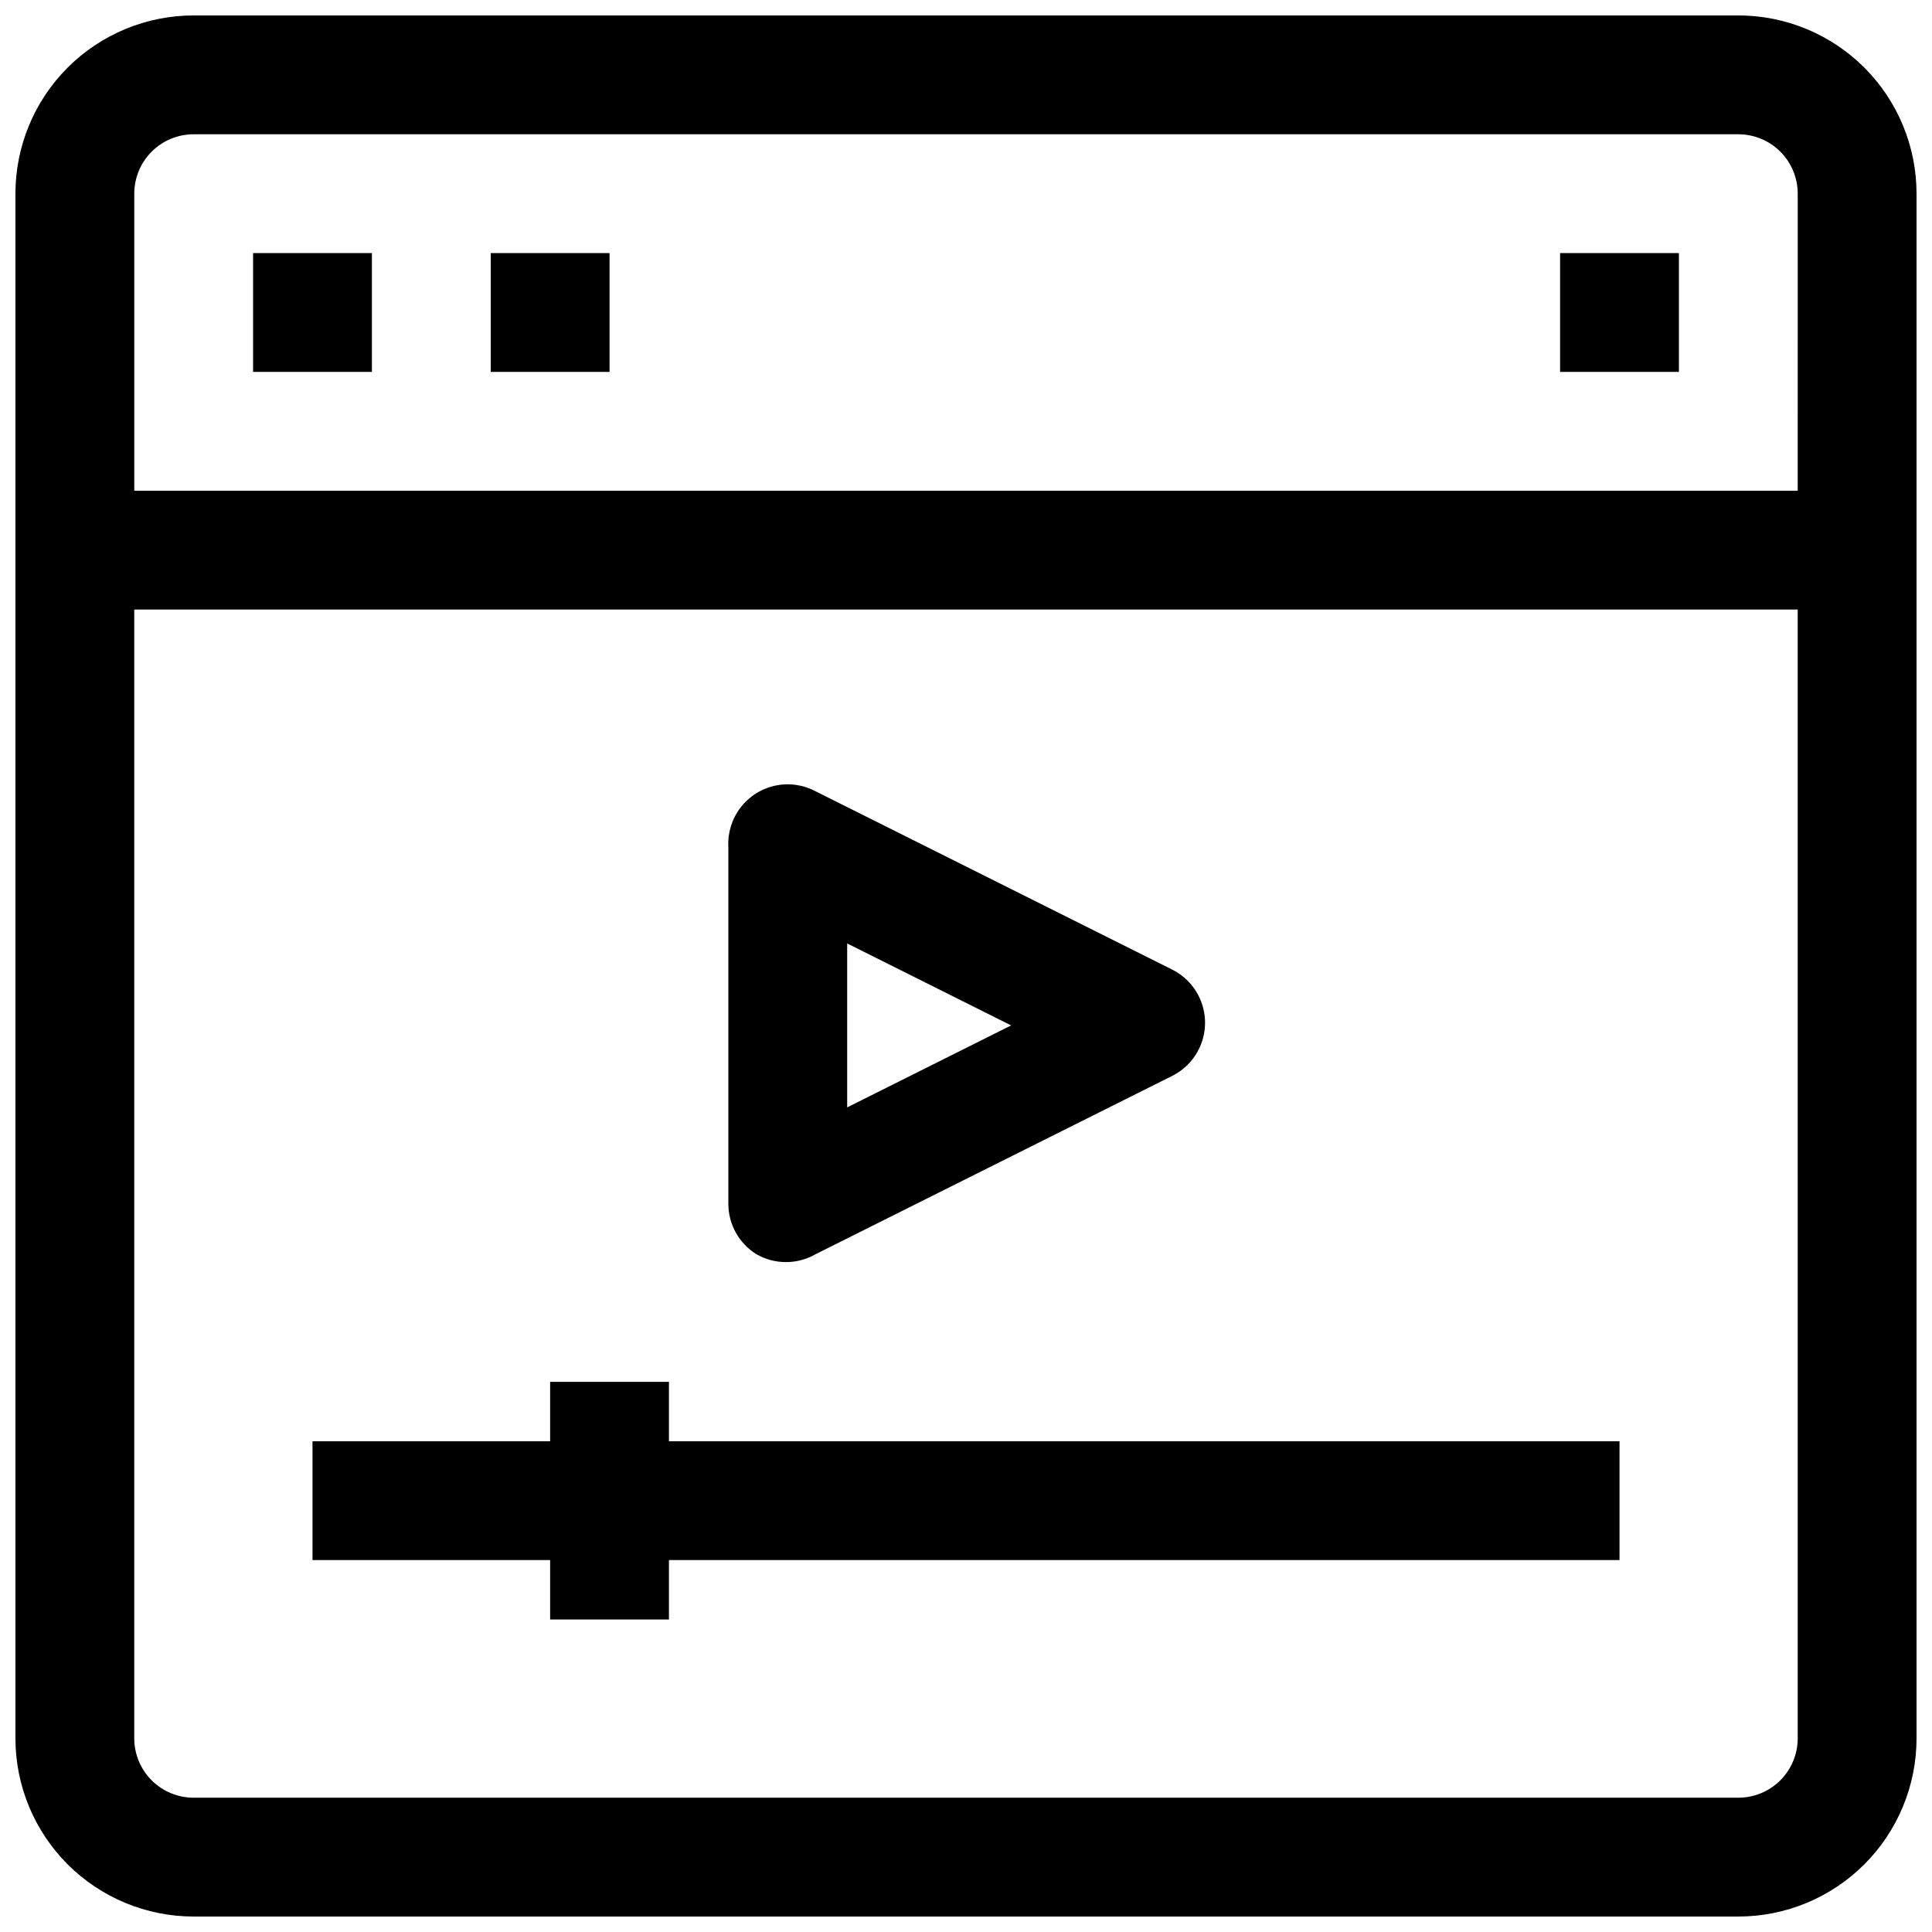 <?xml version="1.0" encoding="UTF-8"?>
<!-- Uploaded to: SVG Repo, www.svgrepo.com, Generator: SVG Repo Mixer Tools -->
<svg width="800px" height="800px" version="1.1" viewBox="144 144 512 512" xmlns="http://www.w3.org/2000/svg">
 <defs>
  <clipPath id="a">
   <path d="m148.09 148.09h503.81v503.81h-503.81z"/>
  </clipPath>
 </defs>
 <g clip-path="url(#a)">
  <path d="m604.67 148.09h-409.35c-12.523 0-24.539 4.977-33.398 13.832-8.855 8.859-13.832 20.875-13.832 33.398v409.35c0 12.527 4.977 24.539 13.832 33.398 8.859 8.855 20.875 13.832 33.398 13.832h409.35c12.527 0 24.539-4.977 33.398-13.832 8.855-8.859 13.832-20.871 13.832-33.398v-409.35c0-12.523-4.977-24.539-13.832-33.398-8.859-8.855-20.871-13.832-33.398-13.832zm15.742 456.58c0 4.176-1.656 8.18-4.609 11.133-2.953 2.953-6.957 4.609-11.133 4.609h-409.35c-4.176 0-8.18-1.656-11.133-4.609-2.949-2.953-4.609-6.957-4.609-11.133v-299.14h440.83zm0-330.62h-440.83v-78.723c0-4.176 1.66-8.18 4.609-11.133 2.953-2.949 6.957-4.609 11.133-4.609h409.35c4.176 0 8.18 1.66 11.133 4.609 2.953 2.953 4.609 6.957 4.609 11.133z"/>
 </g>
 <path d="m211.07 211.07h31.488v31.488h-31.488z"/>
 <path d="m274.05 211.07h31.488v31.488h-31.488z"/>
 <path d="m557.44 211.07h31.488v31.488h-31.488z"/>
 <path d="m344.42 476.36c2.394 1.383 5.109 2.109 7.871 2.109 2.766 0 5.481-0.727 7.875-2.109l94.465-47.23h-0.004c3.512-1.75 6.242-4.746 7.66-8.406 1.418-3.656 1.418-7.711 0-11.371-1.418-3.656-4.148-6.656-7.66-8.406l-94.465-47.23h0.004c-3.309-1.77-7.133-2.301-10.797-1.496-3.66 0.801-6.914 2.883-9.18 5.871-2.262 2.984-3.387 6.684-3.168 10.426v94.465c-0.012 5.438 2.785 10.496 7.398 13.379zm24.09-82.34 43.453 21.727-43.453 21.727z"/>
 <path d="m289.79 573.18h31.488v-15.746h251.91v-31.488h-251.91v-15.742h-31.488v15.742h-62.977v31.488h62.977z"/>
</svg>